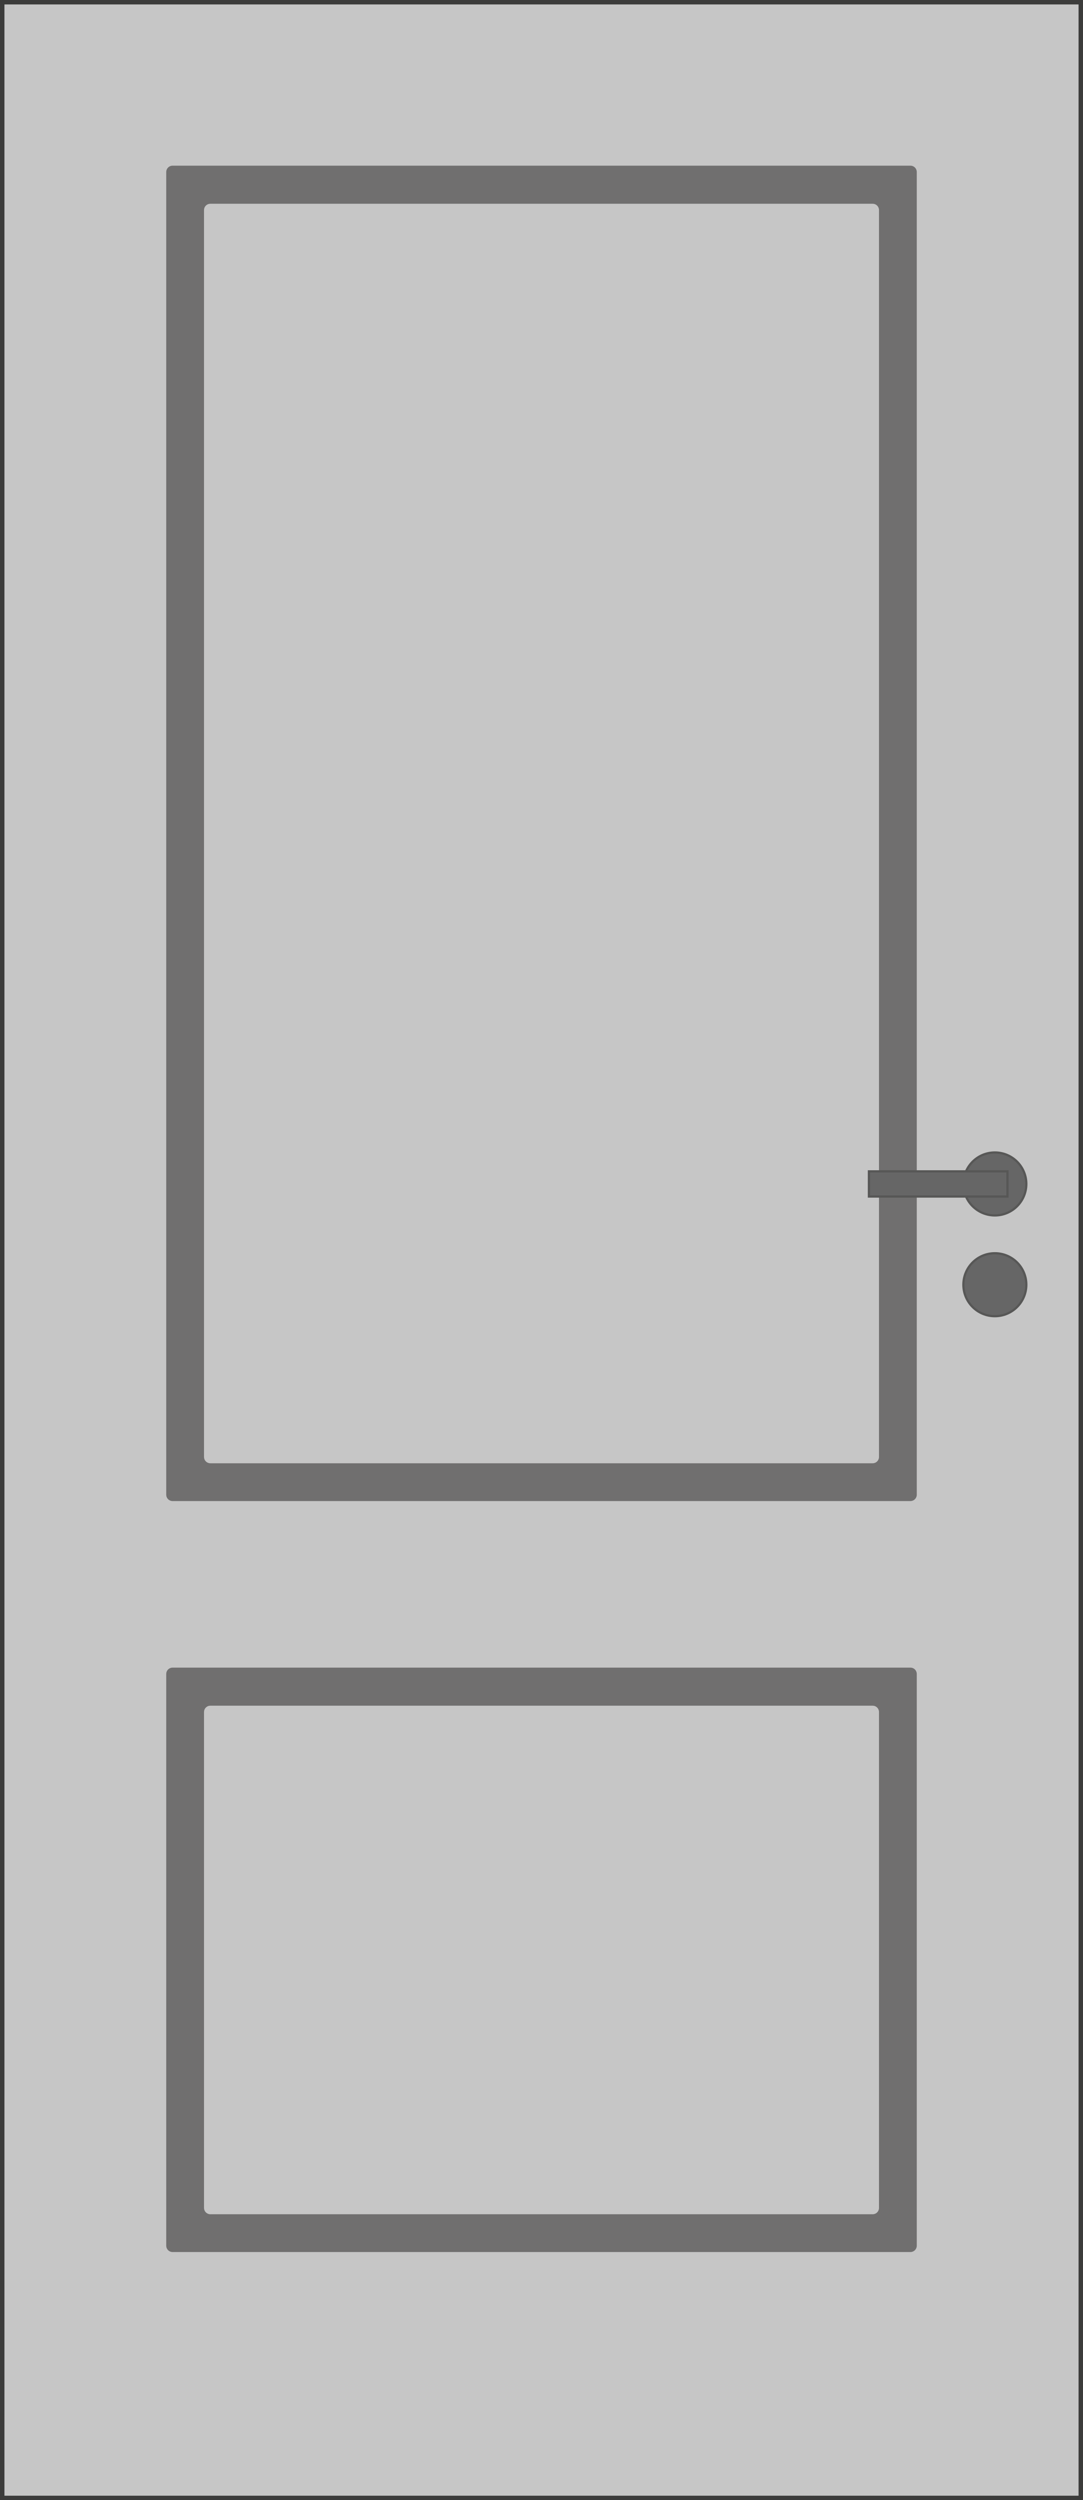 <?xml version="1.0" encoding="iso-8859-1"?>
<!-- Generator: Adobe Illustrator 28.0.0, SVG Export Plug-In . SVG Version: 6.00 Build 0)  -->
<svg version="1.1" xmlns="http://www.w3.org/2000/svg" xmlns:xlink="http://www.w3.org/1999/xlink" x="0px" y="0px"
	 viewBox="0 0 243.779 562.677" style="enable-background:new 0 0 243.779 562.677;" xml:space="preserve">
<g id="Ebene_3">
	<g>
		<rect x="0.5" y="0.499" style="fill:#C6C6C6;" width="242.779" height="561.678"/>
		<path style="fill:#3C3C3B;" d="M242.779,0.999v560.678H1V0.999H242.779 M243.779-0.001H0v562.678h243.779V-0.001L243.779-0.001z"
			/>
	</g>
</g>
<g id="Ebene_2">
	<g>
		<g>
			<path style="fill:#706F6F;" d="M204.944,37.286H38.835c-0.779,0-1.417,0.638-1.417,1.417v297.704c0,0.78,0.638,1.417,1.417,1.417
				h166.11c0.78,0,1.417-0.638,1.417-1.417V38.704C206.362,37.924,205.724,37.286,204.944,37.286z M197.859,327.903
				c0,0.779-0.638,1.417-1.417,1.417H47.339c-0.779,0-1.417-0.638-1.417-1.417V47.273c0-0.78,0.638-1.417,1.417-1.417h149.102
				c0.779,0,1.417,0.638,1.417,1.417V327.903z"/>
		</g>
	</g>
	<g>
		<g>
			<path style="fill:#706F6F;" d="M204.944,375.308H38.835c-0.779,0-1.417,0.638-1.417,1.417v128.693
				c0,0.78,0.638,1.417,1.417,1.417h166.11c0.78,0,1.417-0.638,1.417-1.417V376.725
				C206.362,375.945,205.724,375.308,204.944,375.308z M197.859,496.914c0,0.779-0.638,1.417-1.417,1.417H47.339
				c-0.779,0-1.417-0.638-1.417-1.417v-111.62c0-0.78,0.638-1.417,1.417-1.417h149.102c0.779,0,1.417,0.638,1.417,1.417V496.914z"/>
		</g>
	</g>
</g>
<g id="Ebene_1">
	<g>
		<path style="fill-rule:evenodd;clip-rule:evenodd;fill:#666666;stroke:#575756;stroke-width:0.5;" d="M216.851,266.458
			c0,3.914,3.174,7.086,7.088,7.086c3.914,0,7.086-3.172,7.086-7.086c0-3.914-3.172-7.088-7.086-7.088
			C220.024,259.37,216.851,262.544,216.851,266.458z"/>
		<path style="fill-rule:evenodd;clip-rule:evenodd;fill:#666666;stroke:#575756;stroke-width:0.5;" d="M216.851,289.134
			c0,3.914,3.174,7.088,7.088,7.088c3.914,0,7.086-3.174,7.086-7.088c0-3.914-3.172-7.086-7.086-7.086
			C220.024,282.048,216.851,285.22,216.851,289.134z"/>
		
			<rect x="195.591" y="263.62" style="fill-rule:evenodd;clip-rule:evenodd;fill:#666666;stroke:#575756;stroke-width:0.5;" width="31.182" height="5.67"/>
	</g>
</g>
</svg>
